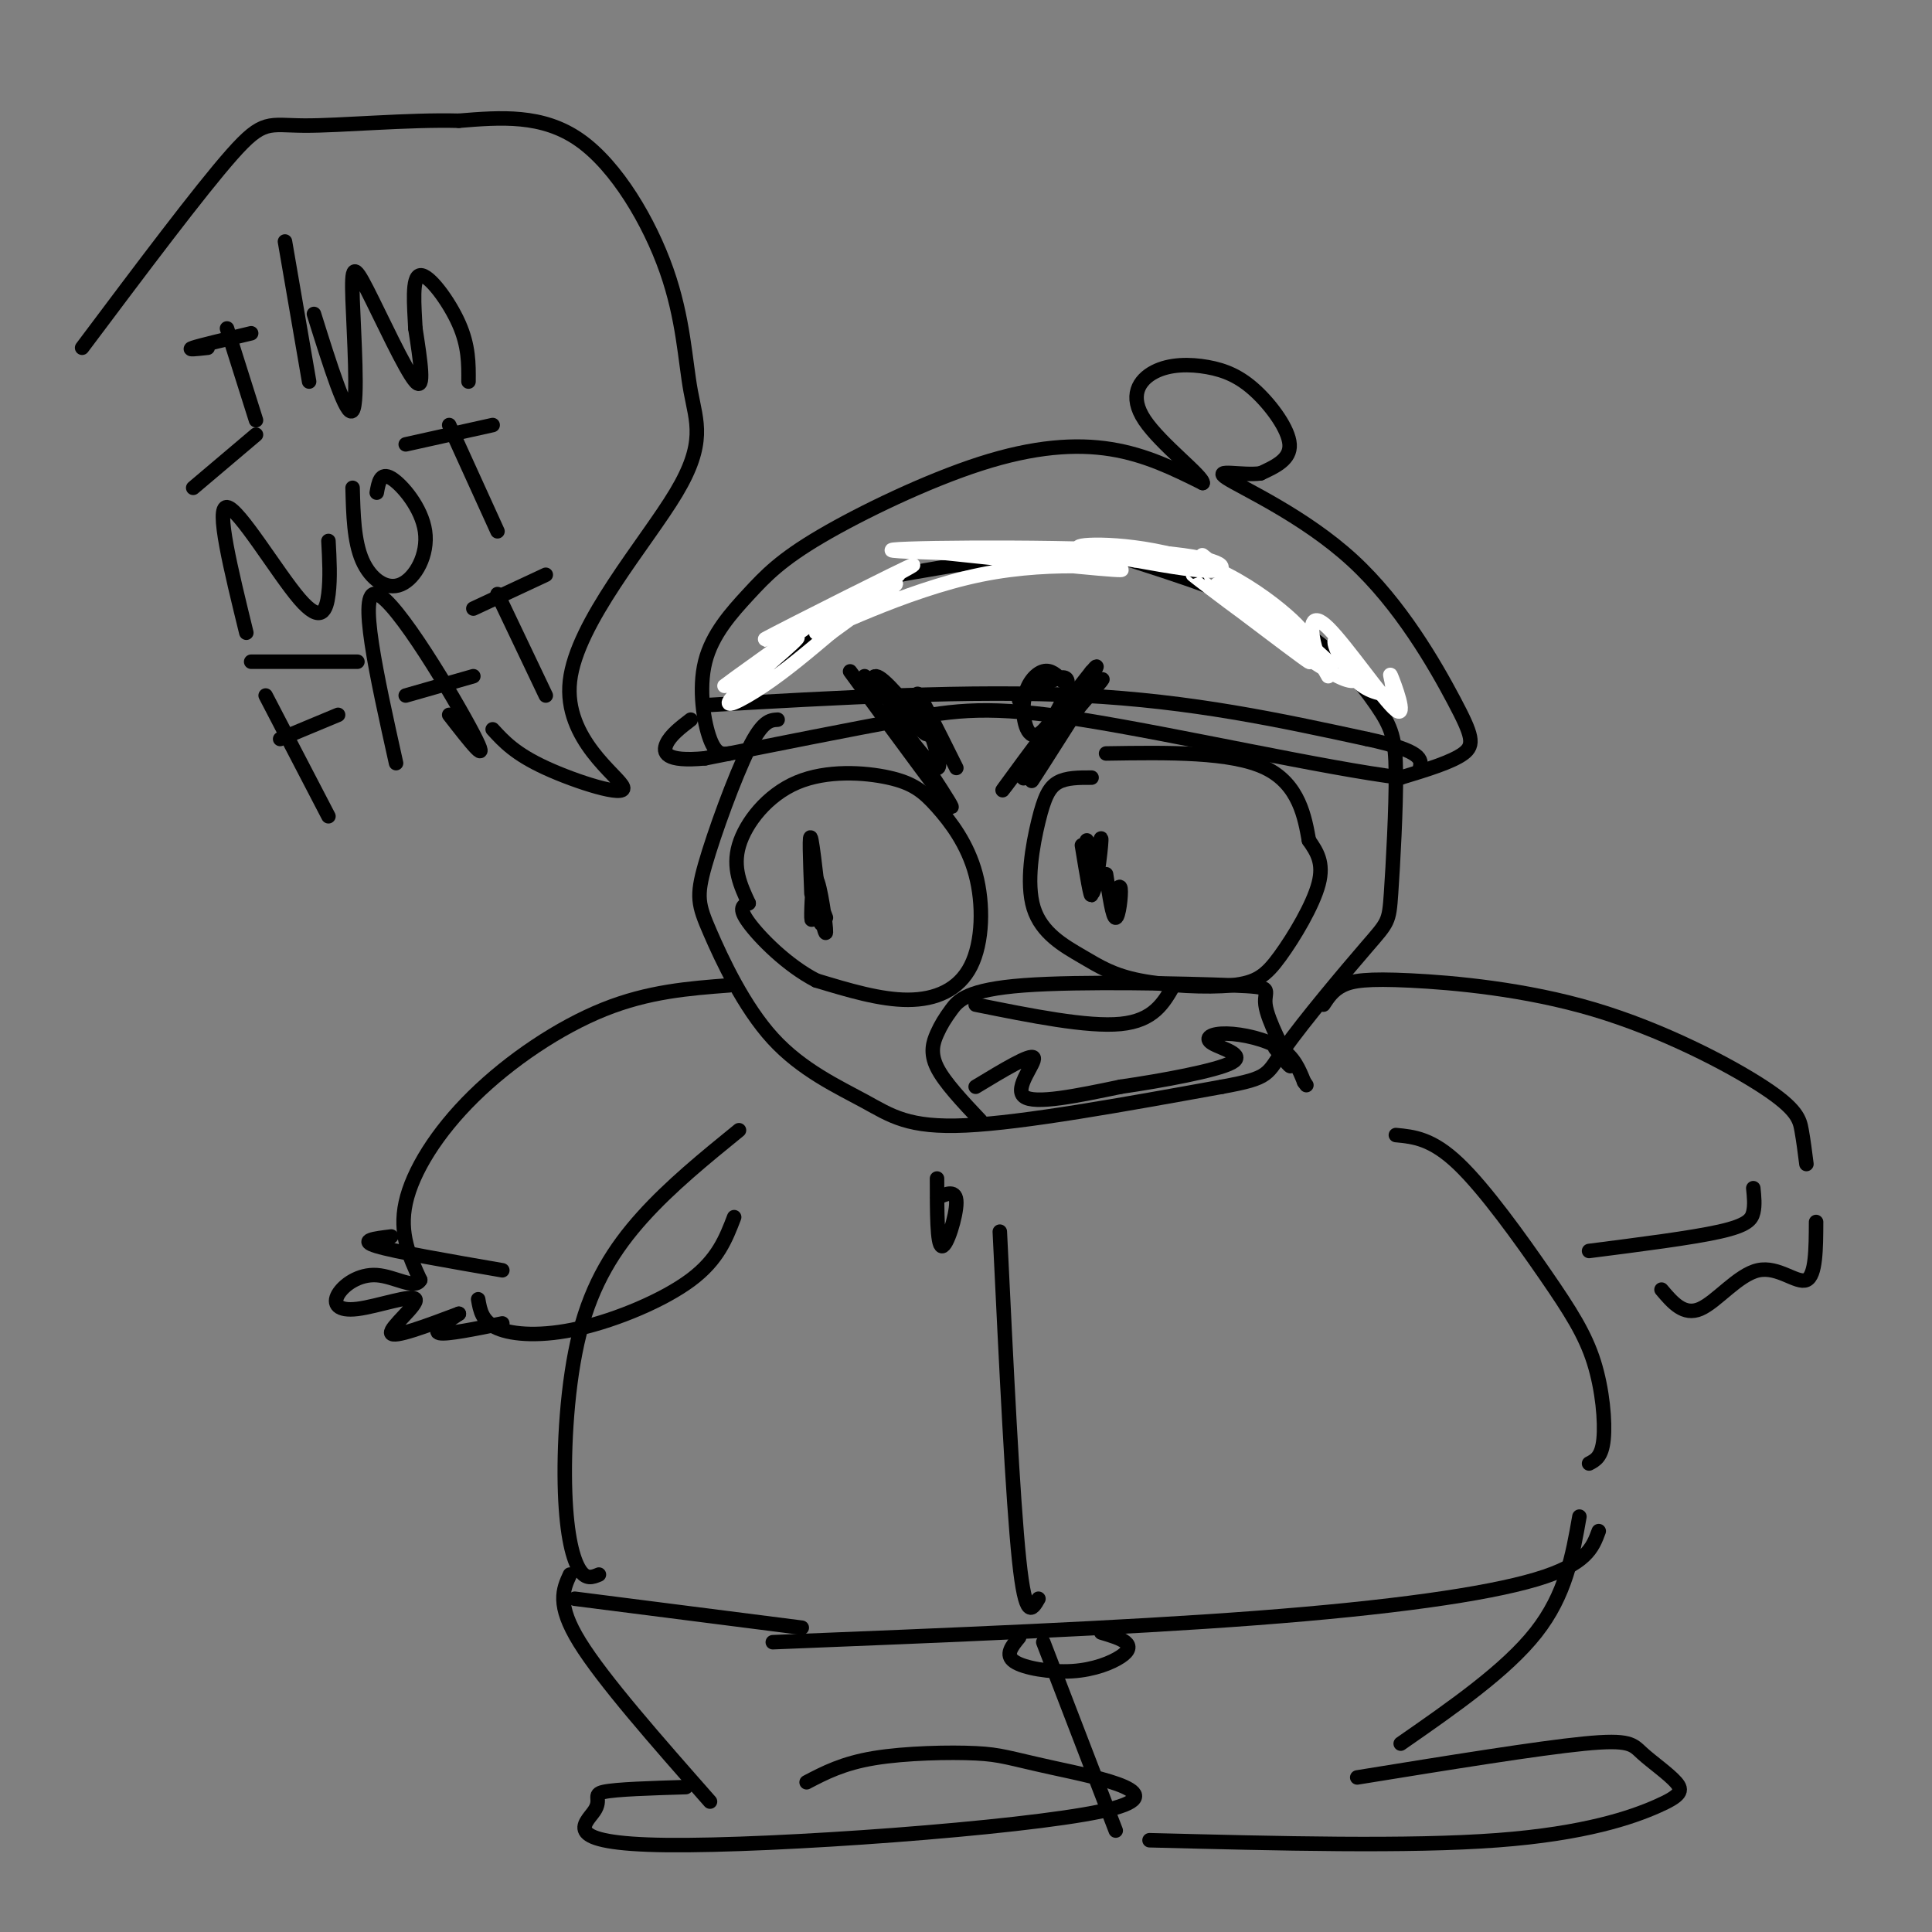 <svg viewBox='0 0 400 400' version='1.1' xmlns='http://www.w3.org/2000/svg' xmlns:xlink='http://www.w3.org/1999/xlink'><rect x="0" y="0" width="400" height="400" fill="#808080" stroke="none"/><g fill='none' stroke='#000000' stroke-width='3' stroke-linecap='round' stroke-linejoin='round'><path d='M161,149c-1.557,0.088 -3.113,0.177 -6,6c-2.887,5.823 -7.104,17.381 -9,24c-1.896,6.619 -1.472,8.298 1,14c2.472,5.702 6.993,15.425 13,22c6.007,6.575 13.502,10.001 19,13c5.498,2.999 8.999,5.571 21,5c12.001,-0.571 32.500,-4.286 53,-8'/><path d='M253,225c10.187,-1.857 9.156,-2.500 13,-8c3.844,-5.500 12.563,-15.859 17,-21c4.437,-5.141 4.592,-5.065 5,-11c0.408,-5.935 1.068,-17.879 1,-25c-0.068,-7.121 -0.864,-9.417 -4,-14c-3.136,-4.583 -8.610,-11.452 -18,-17c-9.390,-5.548 -22.695,-9.774 -36,-14'/><path d='M231,115c-13.929,-1.548 -30.750,1.583 -39,3c-8.250,1.417 -7.929,1.119 -13,5c-5.071,3.881 -15.536,11.940 -26,20'/><path d='M155,187c-1.692,-3.658 -3.385,-7.316 -2,-12c1.385,-4.684 5.847,-10.393 12,-13c6.153,-2.607 13.997,-2.110 19,-1c5.003,1.110 7.167,2.833 10,6c2.833,3.167 6.337,7.777 8,14c1.663,6.223 1.486,14.060 -1,19c-2.486,4.940 -7.282,6.983 -13,7c-5.718,0.017 -12.359,-1.991 -19,-4'/><path d='M169,203c-6.067,-3.111 -11.733,-8.889 -14,-12c-2.267,-3.111 -1.133,-3.556 0,-4'/><path d='M226,161c-2.601,-0.009 -5.202,-0.017 -7,1c-1.798,1.017 -2.793,3.060 -4,8c-1.207,4.940 -2.624,12.778 -1,18c1.624,5.222 6.291,7.827 10,10c3.709,2.173 6.461,3.914 12,5c5.539,1.086 13.866,1.518 19,1c5.134,-0.518 7.074,-1.986 10,-6c2.926,-4.014 6.836,-10.576 8,-15c1.164,-4.424 -0.418,-6.712 -2,-9'/><path d='M271,174c-0.844,-4.600 -1.956,-11.600 -9,-15c-7.044,-3.400 -20.022,-3.200 -33,-3'/><path d='M179,140c6.444,6.356 12.889,12.711 13,12c0.111,-0.711 -6.111,-8.489 -9,-11c-2.889,-2.511 -2.444,0.244 -2,3'/><path d='M220,141c-1.211,-1.219 -2.421,-2.437 -4,-2c-1.579,0.437 -3.526,2.530 -4,6c-0.474,3.470 0.526,8.319 3,7c2.474,-1.319 6.421,-8.805 6,-11c-0.421,-2.195 -5.211,0.903 -10,4'/><path d='M168,181c1.459,6.589 2.919,13.177 3,12c0.081,-1.177 -1.215,-10.120 -2,-11c-0.785,-0.880 -1.057,6.301 -1,8c0.057,1.699 0.445,-2.086 1,-3c0.555,-0.914 1.278,1.043 2,3'/><path d='M229,181c0.689,4.533 1.378,9.067 2,9c0.622,-0.067 1.178,-4.733 1,-6c-0.178,-1.267 -1.089,0.867 -2,3'/><path d='M151,156c-1.368,0.187 -2.735,0.373 -4,-3c-1.265,-3.373 -2.426,-10.307 -1,-16c1.426,-5.693 5.440,-10.147 9,-14c3.560,-3.853 6.666,-7.105 15,-12c8.334,-4.895 21.898,-11.433 33,-15c11.102,-3.567 19.744,-4.162 27,-3c7.256,1.162 13.128,4.081 19,7'/><path d='M249,100c0.245,-1.281 -8.644,-7.985 -12,-13c-3.356,-5.015 -1.181,-8.341 2,-10c3.181,-1.659 7.368,-1.651 11,-1c3.632,0.651 6.709,1.944 10,5c3.291,3.056 6.798,7.873 7,11c0.202,3.127 -2.899,4.563 -6,6'/><path d='M261,98c-3.770,0.551 -10.195,-1.071 -7,1c3.195,2.071 16.011,7.833 26,17c9.989,9.167 17.151,21.737 21,29c3.849,7.263 4.385,9.218 2,11c-2.385,1.782 -7.693,3.391 -13,5'/><path d='M290,161c-15.226,-1.845 -46.792,-8.958 -66,-12c-19.208,-3.042 -26.060,-2.012 -37,0c-10.940,2.012 -25.970,5.006 -41,8'/><path d='M146,157c-8.378,0.800 -8.822,-1.200 -8,-3c0.822,-1.800 2.911,-3.400 5,-5'/><path d='M146,146c27.583,-1.583 55.167,-3.167 78,-2c22.833,1.167 40.917,5.083 59,9'/><path d='M283,153c11.667,2.500 11.333,4.250 11,6'/><path d='M203,232c-3.744,-3.968 -7.489,-7.936 -9,-11c-1.511,-3.064 -0.790,-5.225 0,-7c0.790,-1.775 1.648,-3.165 3,-5c1.352,-1.835 3.199,-4.116 15,-5c11.801,-0.884 33.555,-0.371 43,0c9.445,0.371 6.581,0.600 7,4c0.419,3.400 4.120,9.971 5,12c0.880,2.029 -1.060,-0.486 -3,-3'/><path d='M202,208c11.583,2.333 23.167,4.667 30,4c6.833,-0.667 8.917,-4.333 11,-8'/><path d='M168,176c1.067,8.467 2.133,16.933 2,15c-0.133,-1.933 -1.467,-14.267 -2,-17c-0.533,-2.733 -0.267,4.133 0,11'/><path d='M224,175c0.970,5.907 1.939,11.815 2,10c0.061,-1.815 -0.788,-11.352 -1,-11c-0.212,0.352 0.212,10.595 1,11c0.788,0.405 1.939,-9.027 2,-11c0.061,-1.973 -0.970,3.514 -2,9'/><path d='M176,139c10.695,14.606 21.391,29.212 21,28c-0.391,-1.212 -11.868,-18.242 -13,-20c-1.132,-1.758 8.080,11.758 10,12c1.920,0.242 -3.451,-12.788 -4,-15c-0.549,-2.212 3.726,6.394 8,15'/><path d='M226,139c-10.337,13.853 -20.674,27.706 -18,24c2.674,-3.706 18.360,-24.971 19,-25c0.640,-0.029 -13.767,21.178 -15,23c-1.233,1.822 10.706,-15.740 12,-17c1.294,-1.260 -8.059,13.783 -10,17c-1.941,3.217 3.529,-5.391 9,-14'/><path d='M223,147c3.044,-4.133 6.156,-7.467 5,-6c-1.156,1.467 -6.578,7.733 -12,14'/><path d='M43,72c-2.250,0.250 -4.500,0.500 -3,0c1.500,-0.500 6.750,-1.750 12,-3'/><path d='M47,68c0.000,0.000 6.000,19.000 6,19'/><path d='M40,101c0.000,0.000 13.000,-11.000 13,-11'/><path d='M59,50c0.000,0.000 5.000,29.000 5,29'/><path d='M65,65c3.392,10.828 6.785,21.656 8,20c1.215,-1.656 0.254,-15.794 0,-23c-0.254,-7.206 0.201,-7.478 3,-2c2.799,5.478 7.943,16.708 10,19c2.057,2.292 1.029,-4.354 0,-11'/><path d='M86,68c-0.226,-4.643 -0.792,-10.750 1,-11c1.792,-0.250 5.940,5.357 8,10c2.060,4.643 2.030,8.321 2,12'/><path d='M51,131c-3.208,-13.101 -6.417,-26.202 -4,-26c2.417,0.202 10.458,13.708 15,19c4.542,5.292 5.583,2.369 6,-1c0.417,-3.369 0.208,-7.185 0,-11'/><path d='M73,101c0.142,5.533 0.284,11.065 2,15c1.716,3.935 5.006,6.271 8,5c2.994,-1.271 5.691,-6.150 5,-11c-0.691,-4.850 -4.769,-9.671 -7,-11c-2.231,-1.329 -2.616,0.836 -3,3'/><path d='M84,92c0.000,0.000 18.000,-4.000 18,-4'/><path d='M93,88c0.000,0.000 10.000,22.000 10,22'/><path d='M55,144c0.000,0.000 13.000,25.000 13,25'/><path d='M52,137c0.000,0.000 22.000,0.000 22,0'/><path d='M58,153c0.000,0.000 12.000,-5.000 12,-5'/><path d='M82,158c-4.022,-18.089 -8.044,-36.178 -4,-35c4.044,1.178 16.156,21.622 20,29c3.844,7.378 -0.578,1.689 -5,-4'/><path d='M84,144c0.000,0.000 14.000,-4.000 14,-4'/><path d='M103,123c0.000,0.000 10.000,21.000 10,21'/><path d='M98,126c0.000,0.000 15.000,-7.000 15,-7'/><path d='M102,151c2.332,2.543 4.664,5.085 11,8c6.336,2.915 16.676,6.202 16,4c-0.676,-2.202 -12.369,-9.894 -11,-22c1.369,-12.106 15.801,-28.625 22,-39c6.199,-10.375 4.167,-14.606 3,-21c-1.167,-6.394 -1.468,-14.952 -5,-25c-3.532,-10.048 -10.295,-21.585 -18,-27c-7.705,-5.415 -16.353,-4.707 -25,-4'/><path d='M95,25c-10.583,-0.274 -24.542,1.042 -32,1c-7.458,-0.042 -8.417,-1.440 -15,6c-6.583,7.440 -18.792,23.720 -31,40'/><path d='M151,204c-8.369,0.637 -16.738,1.274 -26,5c-9.262,3.726 -19.417,10.542 -27,18c-7.583,7.458 -12.595,15.560 -14,22c-1.405,6.440 0.798,11.220 3,16'/><path d='M87,265c-1.085,2.072 -5.297,-0.747 -9,-1c-3.703,-0.253 -6.895,2.059 -8,4c-1.105,1.941 -0.121,3.510 4,3c4.121,-0.510 11.379,-3.099 12,-2c0.621,1.099 -5.394,5.885 -5,7c0.394,1.115 7.197,-1.443 14,-4'/><path d='M95,272c-2.750,1.833 -5.500,3.667 -4,4c1.500,0.333 7.250,-0.833 13,-2'/><path d='M81,256c-3.417,0.417 -6.833,0.833 -3,2c3.833,1.167 14.917,3.083 26,5'/><path d='M99,269c0.399,2.315 0.798,4.631 4,6c3.202,1.369 9.208,1.792 17,0c7.792,-1.792 17.369,-5.798 23,-10c5.631,-4.202 7.315,-8.601 9,-13'/><path d='M153,234c-7.089,5.764 -14.179,11.528 -20,18c-5.821,6.472 -10.375,13.652 -13,24c-2.625,10.348 -3.322,23.863 -3,33c0.322,9.137 1.663,13.896 3,16c1.337,2.104 2.668,1.552 4,1'/><path d='M289,235c3.738,0.357 7.477,0.715 13,6c5.523,5.285 12.831,15.499 18,23c5.169,7.501 8.199,12.289 10,18c1.801,5.711 2.372,12.346 2,16c-0.372,3.654 -1.686,4.327 -3,5'/><path d='M119,331c0.000,0.000 47.000,6.000 47,6'/><path d='M160,340c36.067,-1.444 72.133,-2.889 100,-5c27.867,-2.111 47.533,-4.889 58,-8c10.467,-3.111 11.733,-6.556 13,-10'/><path d='M207,255c1.333,27.667 2.667,55.333 4,68c1.333,12.667 2.667,10.333 4,8'/><path d='M194,244c0.000,6.889 0.000,13.778 1,14c1.000,0.222 3.000,-6.222 3,-9c0.000,-2.778 -2.000,-1.889 -4,-1'/><path d='M274,208c0.991,-1.509 1.981,-3.018 4,-4c2.019,-0.982 5.066,-1.437 14,-1c8.934,0.437 23.756,1.767 38,6c14.244,4.233 27.912,11.371 35,16c7.088,4.629 7.597,6.751 8,9c0.403,2.249 0.702,4.624 1,7'/><path d='M329,259c10.622,-1.356 21.244,-2.711 27,-4c5.756,-1.289 6.644,-2.511 7,-4c0.356,-1.489 0.178,-3.244 0,-5'/><path d='M344,267c2.310,2.726 4.619,5.452 8,4c3.381,-1.452 7.833,-7.083 12,-8c4.167,-0.917 8.048,2.881 10,2c1.952,-0.881 1.976,-6.440 2,-12'/><path d='M118,326c-1.417,3.083 -2.833,6.167 2,14c4.833,7.833 15.917,20.417 27,33'/><path d='M142,370c-7.250,0.221 -14.501,0.442 -17,1c-2.499,0.558 -0.247,1.452 -2,4c-1.753,2.548 -7.510,6.749 15,7c22.510,0.251 73.289,-3.449 90,-7c16.711,-3.551 -0.644,-6.952 -10,-9c-9.356,-2.048 -10.711,-2.744 -16,-3c-5.289,-0.256 -14.511,-0.073 -21,1c-6.489,1.073 -10.244,3.037 -14,5'/><path d='M327,314c-1.417,8.083 -2.833,16.167 -9,24c-6.167,7.833 -17.083,15.417 -28,23'/><path d='M281,368c18.711,-3.029 37.421,-6.057 47,-7c9.579,-0.943 10.025,0.200 12,2c1.975,1.800 5.478,4.256 7,6c1.522,1.744 1.064,2.777 -4,5c-5.064,2.223 -14.732,5.635 -33,7c-18.268,1.365 -45.134,0.682 -72,0'/><path d='M216,340c0.000,0.000 15.000,39.000 15,39'/><path d='M211,339c-1.494,1.817 -2.989,3.633 -1,5c1.989,1.367 7.461,2.284 12,2c4.539,-0.284 8.145,-1.769 10,-3c1.855,-1.231 1.959,-2.209 1,-3c-0.959,-0.791 -2.979,-1.396 -5,-2'/></g>
<g fill='none' stroke='#FFFFFF' stroke-width='3' stroke-linecap='round' stroke-linejoin='round'><path d='M186,119c-13.718,7.180 -27.435,14.360 -23,12c4.435,-2.360 27.024,-14.262 26,-14c-1.024,0.262 -25.660,12.686 -30,15c-4.340,2.314 11.617,-5.482 17,-8c5.383,-2.518 0.191,0.241 -5,3'/><path d='M171,127c-6.665,4.662 -20.827,14.818 -21,15c-0.173,0.182 13.644,-9.611 15,-10c1.356,-0.389 -9.750,8.626 -13,12c-3.250,3.374 1.357,1.107 6,-2c4.643,-3.107 9.321,-7.053 14,-11'/><path d='M172,131c6.474,-4.768 15.660,-11.186 13,-10c-2.660,1.186 -17.167,9.978 -16,10c1.167,0.022 18.006,-8.725 34,-12c15.994,-3.275 31.141,-1.079 29,-1c-2.141,0.079 -21.571,-1.961 -41,-4'/><path d='M191,114c7.362,-0.350 46.265,0.774 44,1c-2.265,0.226 -45.700,-0.444 -50,-1c-4.300,-0.556 30.535,-0.996 49,0c18.465,0.996 20.562,3.427 18,4c-2.562,0.573 -9.781,-0.714 -17,-2'/><path d='M235,116c-6.422,-0.982 -13.978,-2.439 -11,-3c2.978,-0.561 16.488,-0.228 28,5c11.512,5.228 21.024,15.350 17,13c-4.024,-2.350 -21.583,-17.171 -20,-16c1.583,1.171 22.310,18.335 26,22c3.690,3.665 -9.655,-6.167 -23,-16'/><path d='M252,121c2.691,2.620 20.920,17.171 19,16c-1.920,-1.171 -23.987,-18.062 -24,-18c-0.013,0.062 22.027,17.079 30,21c7.973,3.921 1.877,-5.252 0,-7c-1.877,-1.748 0.464,3.929 3,7c2.536,3.071 5.268,3.535 8,4'/><path d='M288,144c0.965,-0.995 -0.623,-5.482 0,-4c0.623,1.482 3.456,8.933 1,7c-2.456,-1.933 -10.200,-13.251 -14,-17c-3.800,-3.749 -3.657,0.072 -3,3c0.657,2.928 1.829,4.964 3,7'/></g>
<g fill='none' stroke='#000000' stroke-width='3' stroke-linecap='round' stroke-linejoin='round'><path d='M202,225c5.733,-3.467 11.467,-6.933 12,-6c0.533,0.933 -4.133,6.267 -2,8c2.133,1.733 11.067,-0.133 20,-2'/><path d='M232,225c8.552,-1.238 19.932,-3.335 23,-5c3.068,-1.665 -2.178,-2.900 -4,-4c-1.822,-1.100 -0.221,-2.065 3,-2c3.221,0.065 8.063,1.162 11,3c2.937,1.838 3.968,4.419 5,7'/><path d='M270,224c0.833,1.167 0.417,0.583 0,0'/></g>
</svg>